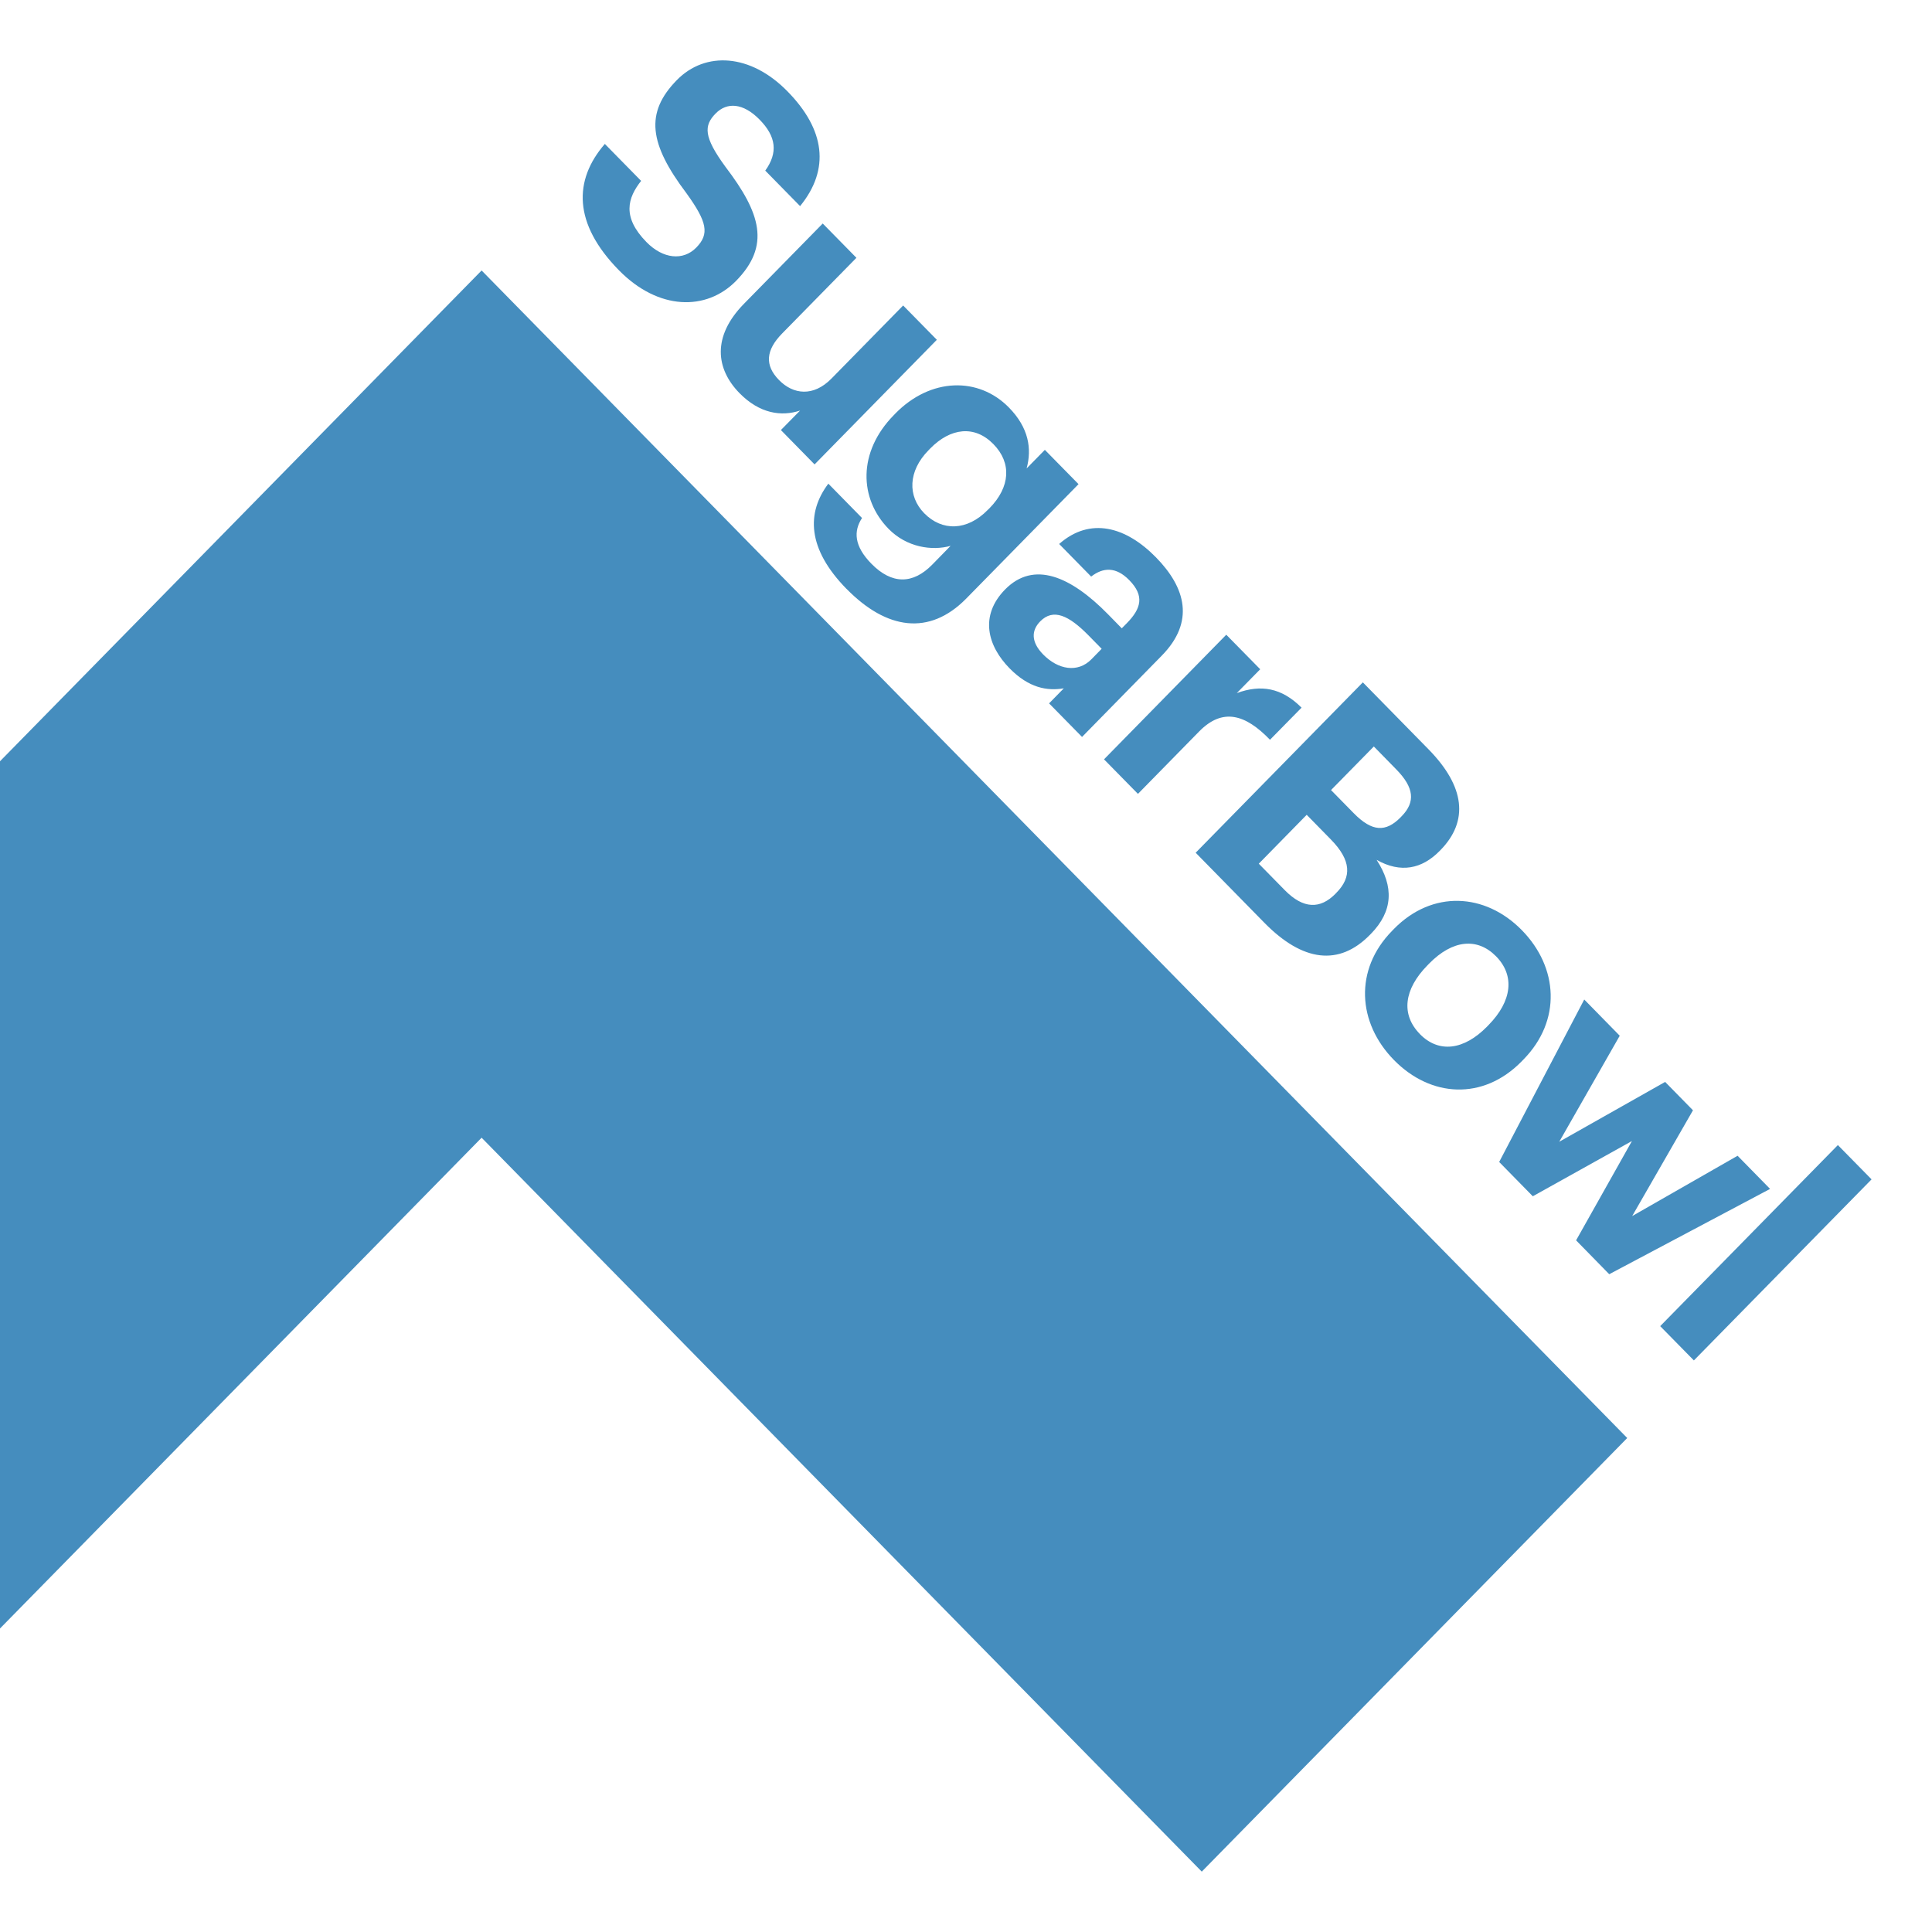 <svg width="32" height="32" viewBox="0 0 32 32" fill="none" xmlns="http://www.w3.org/2000/svg">
<rect x="0" y="0" width="32" height="32" fill="#333333" stroke="none"/>
<g clip-path="url(#clip0_346_361)">
<rect width="32" height="32" fill="white"/>
<g clip-path="url(#clip1_346_361)">
<path d="M7.977 4.48L0.929 11.662V11.662L-10.999 23.818L-3.952 31L7.977 18.844L19.905 31L26.952 23.818L15.024 11.662L7.977 4.48H7.977Z" fill="#458DBE"/>
<path d="M27.498 21.965L28.056 22.533L30.999 19.534L30.441 18.966L27.498 21.965ZM24.831 19.246L25.388 19.814L27.03 18.899L26.105 20.544L26.654 21.105L29.318 19.692L28.78 19.143L27.034 20.142L28.041 18.39L27.58 17.92L25.826 18.911L26.828 17.155L26.24 16.555L24.831 19.246V19.246ZM23.088 17.557C23.696 18.177 24.563 18.232 25.202 17.581L25.233 17.549C25.864 16.906 25.814 16.026 25.206 15.406C24.598 14.787 23.723 14.739 23.088 15.386L23.057 15.418C22.426 16.061 22.484 16.941 23.088 17.557M23.518 17.127C23.2 16.803 23.254 16.385 23.642 15.99L23.672 15.959C24.06 15.564 24.47 15.525 24.78 15.84C25.094 16.16 25.043 16.582 24.656 16.977L24.629 17.005C24.245 17.395 23.831 17.447 23.517 17.127M22.046 13.086L22.755 12.364L23.126 12.743C23.421 13.043 23.448 13.283 23.215 13.52L23.2 13.536C22.952 13.789 22.724 13.777 22.422 13.469L22.046 13.086ZM20.849 14.306L21.643 13.496L22.042 13.903C22.383 14.25 22.391 14.527 22.135 14.787L22.12 14.803C21.868 15.059 21.589 15.059 21.279 14.743L20.849 14.305L20.849 14.306ZM19.804 14.124L20.942 15.284C21.581 15.935 22.182 16.002 22.689 15.485L22.704 15.47C23.076 15.091 23.088 14.684 22.801 14.242C23.2 14.467 23.552 14.392 23.843 14.096L23.858 14.081C24.33 13.599 24.265 13.027 23.661 12.411L22.573 11.302L19.804 14.124ZM18.286 12.577L18.848 13.149L19.862 12.115C20.249 11.721 20.625 11.827 21.035 12.253L21.558 11.721C21.225 11.389 20.884 11.334 20.485 11.48L20.873 11.085L20.311 10.513L18.286 12.577ZM17.279 10.841C17.074 10.632 17.082 10.442 17.229 10.292C17.446 10.071 17.705 10.194 18.03 10.525L18.247 10.746L18.077 10.92C17.852 11.149 17.527 11.093 17.279 10.841ZM16.722 11.07C17.039 11.393 17.341 11.448 17.62 11.401L17.376 11.65L17.922 12.206L19.242 10.86C19.792 10.3 19.641 9.736 19.146 9.231C18.65 8.725 18.058 8.556 17.543 9.01L18.073 9.55C18.271 9.396 18.484 9.384 18.704 9.609C18.96 9.87 18.902 10.079 18.662 10.324L18.58 10.407L18.352 10.174C17.732 9.542 17.121 9.282 16.648 9.763C16.222 10.197 16.354 10.695 16.722 11.07ZM15.308 8.501C15.03 8.217 15.041 7.802 15.378 7.459L15.409 7.427C15.742 7.088 16.141 7.036 16.454 7.356C16.76 7.668 16.733 8.067 16.389 8.418L16.361 8.445C16.017 8.797 15.603 8.801 15.308 8.501M14.023 9.755C14.689 10.434 15.393 10.529 15.997 9.921L17.864 8.019L17.306 7.451L17.004 7.759C17.093 7.431 17.039 7.084 16.71 6.749C16.206 6.236 15.413 6.255 14.832 6.847L14.805 6.875C14.204 7.486 14.228 8.26 14.719 8.761C15.018 9.065 15.436 9.128 15.745 9.041L15.44 9.353C15.122 9.677 14.774 9.685 14.433 9.337C14.146 9.045 14.135 8.797 14.278 8.58L13.72 8.011C13.356 8.493 13.368 9.089 14.023 9.756M12.249 6.512C12.582 6.851 12.942 6.903 13.252 6.8L12.934 7.123L13.492 7.692L15.517 5.628L14.959 5.06L13.771 6.271C13.472 6.575 13.139 6.536 12.903 6.295C12.663 6.05 12.682 5.801 12.957 5.521L14.185 4.27L13.627 3.702L12.322 5.032C11.792 5.573 11.854 6.109 12.249 6.512ZM10.251 4.476C10.905 5.143 11.699 5.154 12.191 4.653C12.764 4.069 12.601 3.532 12.016 2.763C11.652 2.266 11.656 2.08 11.854 1.879C12.04 1.69 12.307 1.701 12.582 1.982C12.857 2.262 12.888 2.53 12.675 2.826L13.252 3.414C13.751 2.802 13.666 2.147 13.042 1.512C12.431 0.888 11.683 0.845 11.211 1.326C10.677 1.871 10.754 2.384 11.37 3.201C11.714 3.678 11.753 3.876 11.532 4.101C11.316 4.322 10.982 4.29 10.708 4.01C10.297 3.592 10.398 3.276 10.619 2.996L10.018 2.384C9.499 2.984 9.492 3.702 10.251 4.476" fill="#458DBE"/>
</g>
</g>
<defs>
<clipPath id="clip0_346_361">
<rect width="32" height="32" fill="white"/>
</clipPath>
<clipPath id="clip1_346_361">
<rect width="42" height="30" fill="white" transform="translate(-11 1)"/>
</clipPath>
</defs>
</svg>
